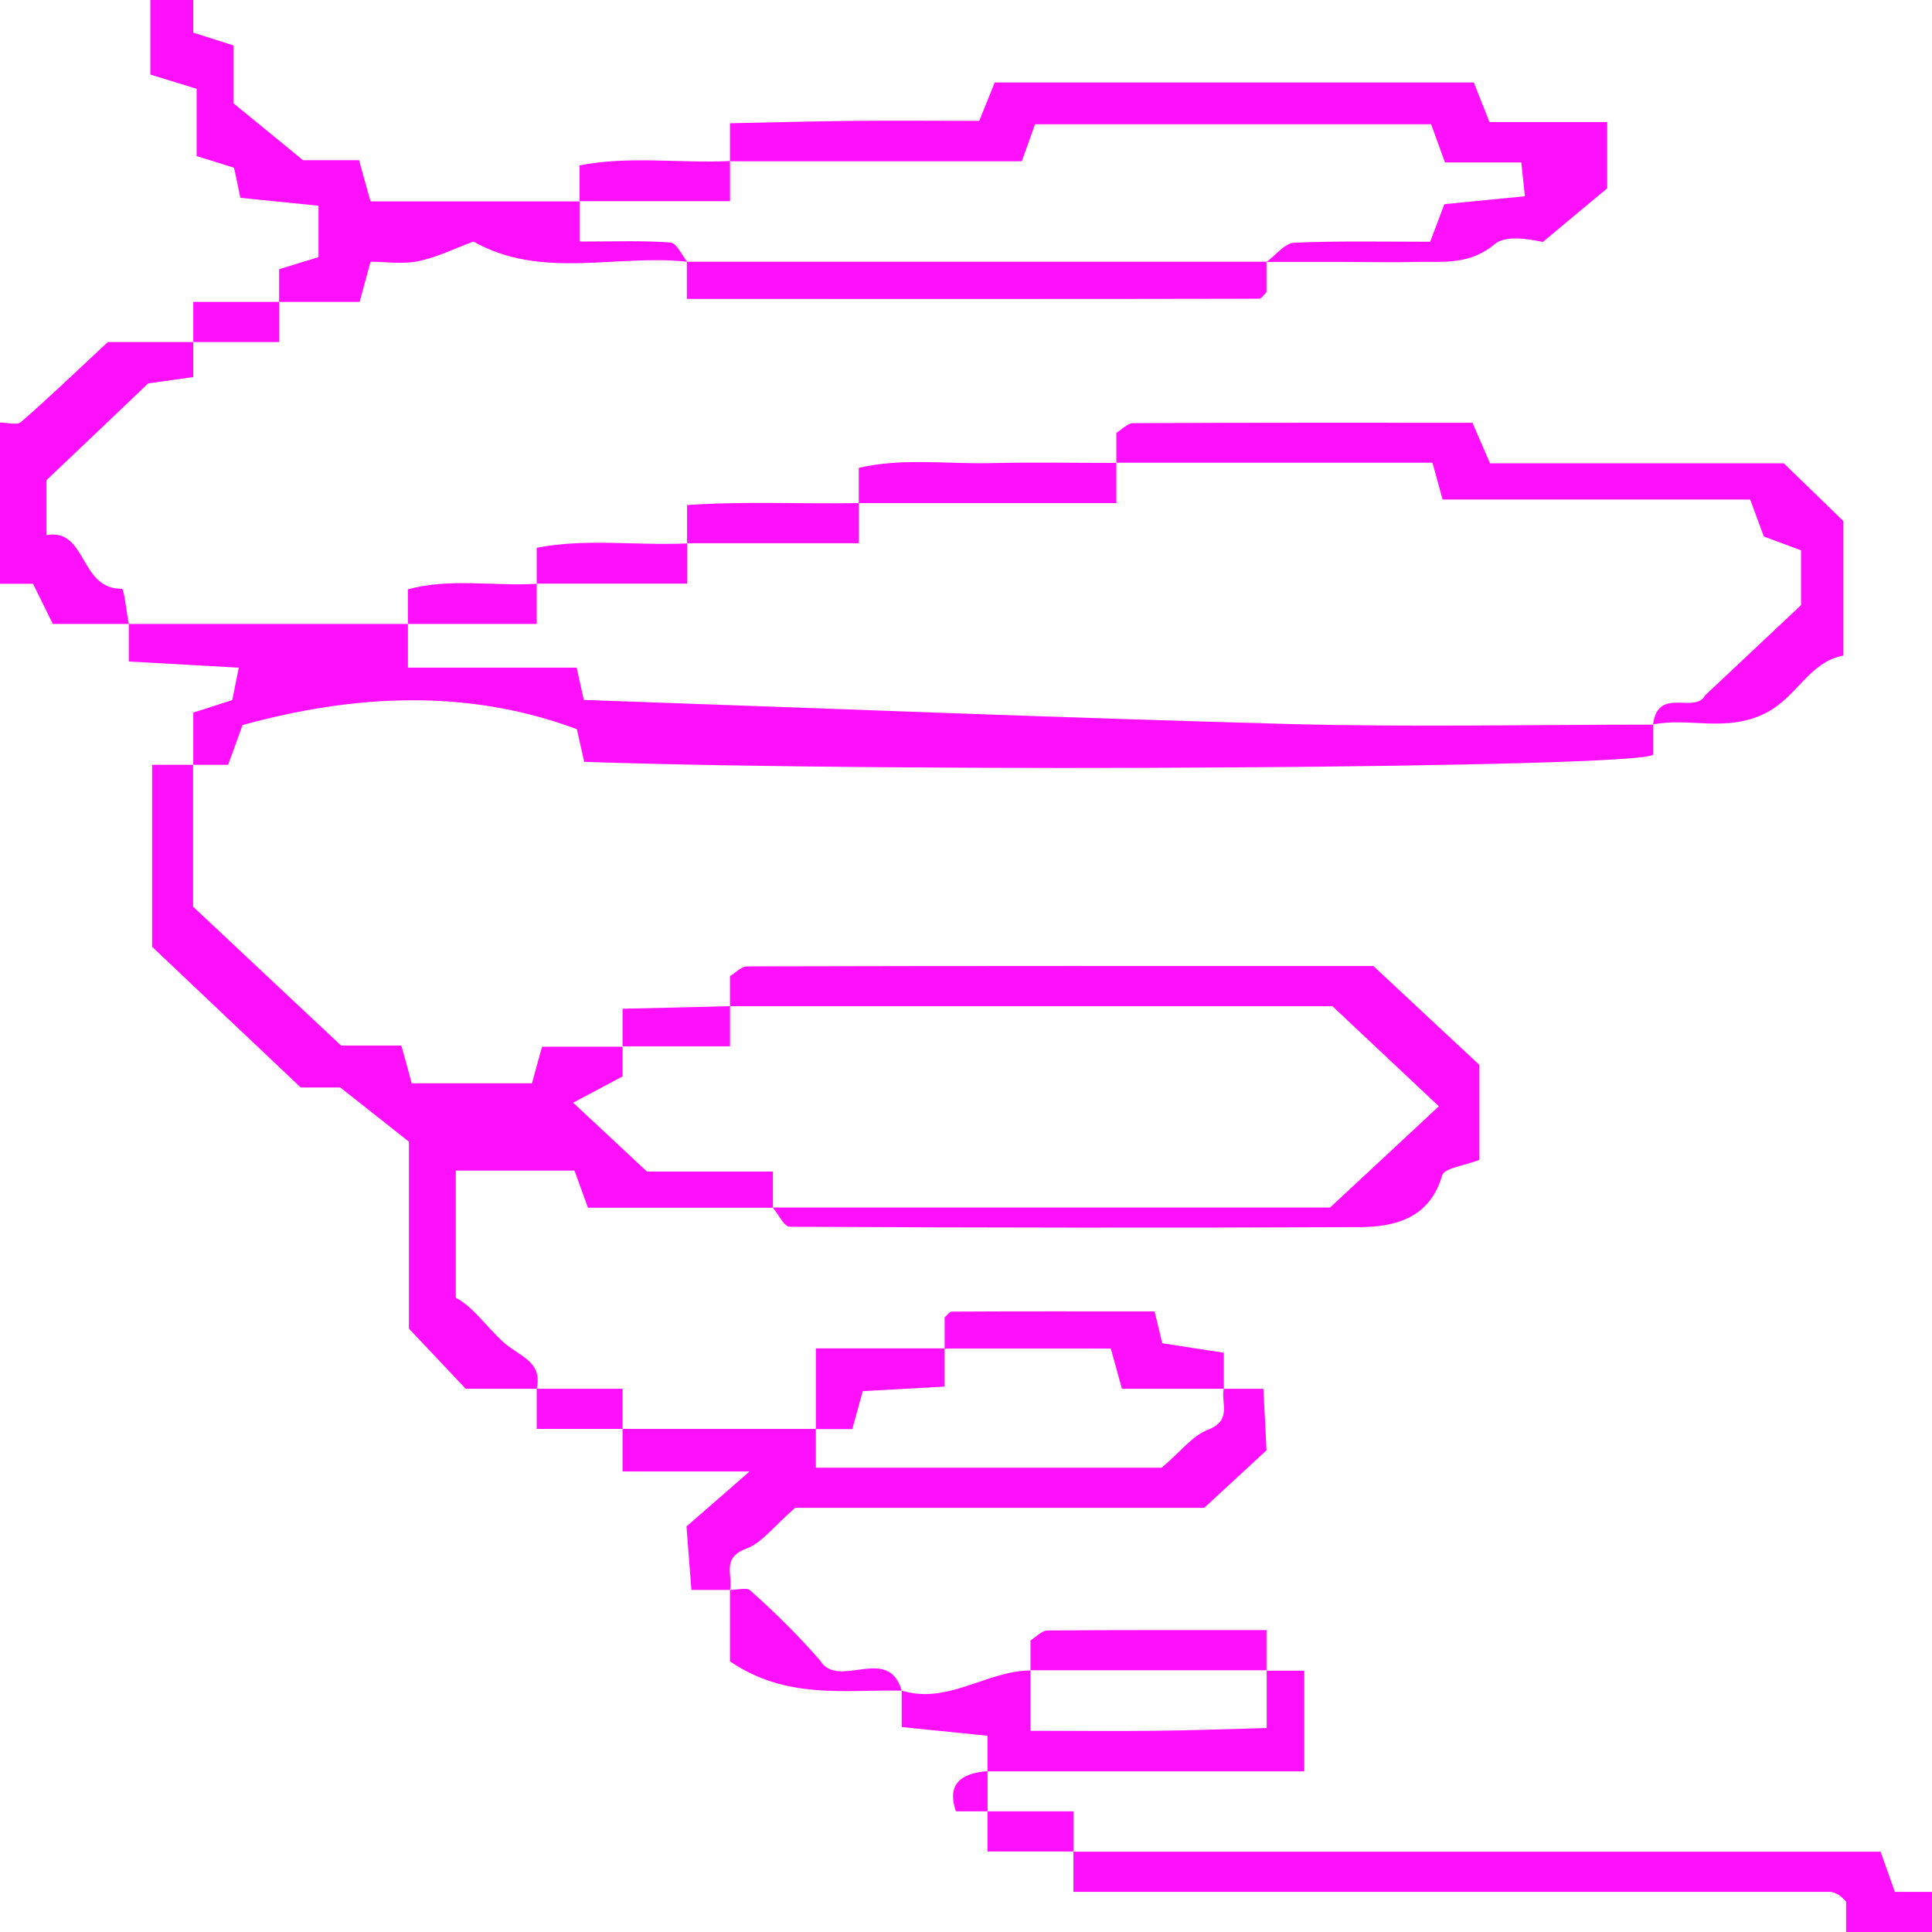 <svg xmlns="http://www.w3.org/2000/svg" id="Calque_2" data-name="Calque 2" viewBox="0 0 97.66 97.66"><defs><style>      .cls-1 {        fill: #ff10fc;      }    </style></defs><g id="Calque_1-2" data-name="Calque 1"><g id="JuIN6P.tif"><g><path class="cls-1" d="M93.32,97.66v-1.54c-.12-.11-.24-.25-.38-.34-.14-.08-.31-.15-.47-.15-12.61,0-25.22,0-38.21,0v-2.03h40.8c.19.52.39,1.1.72,2.03h1.88v2.03h-4.34Z"></path><path class="cls-1" d="M14.11,15.26v-1.65c.57-.18,1.19-.37,1.99-.61v-2.6c-1.12-.11-2.46-.25-3.95-.4-.09-.43-.18-.88-.32-1.52-.47-.15-1.1-.34-1.89-.59v-3.4c-.75-.23-1.38-.43-2.34-.72V0h2.17v1.65c.59.19,1.22.39,2.04.65v2.93c1.12.91,1.91,1.56,3.51,2.87h2.83c.23.82.35,1.27.58,2.08h10.58v2.03c1.77,0,3.18-.06,4.58.05.31.02.57.63.85.97-3.6-.39-7.38.92-10.81-1.02-.92.34-1.82.79-2.77.99-.81.17-1.68.03-2.43.03-.22.8-.34,1.25-.55,2.03h-4.06Z"></path><path class="cls-1" d="M0,21.36c.36,0,.85.14,1.05-.02,1.3-1.12,2.53-2.31,4.4-4.05h4.32v1.77c-.93.13-1.9.27-2.28.32-1.78,1.7-3.23,3.08-5.14,4.89v2.78c2.06-.37,1.65,2.75,3.81,2.71.11,0,.23,1.16.35,1.78h-3.84c-.33-.67-.67-1.36-1-2.03H0v-8.14Z"></path><path class="cls-1" d="M9.77,38.66v-2.64c.57-.18,1.19-.38,1.97-.63.08-.38.17-.84.33-1.64-1.81-.1-3.51-.2-5.56-.31v-1.9h14.11v2.21h8.53c.18.82.28,1.28.36,1.63,12.04.42,23.89.9,35.74,1.22,6.1.16,12.21.03,18.31.03v1.52c-.71.67-37.55.92-54.03.36-.1-.43-.2-.89-.37-1.65-5.54-2.07-11.26-1.76-16.9-.21-.31.87-.53,1.46-.73,2.01h-1.76Z"></path><path class="cls-1" d="M27.13,70.2h-3.59c-.9-.96-1.72-1.82-2.87-3.04v-9.45c-.95-.75-1.84-1.45-3.47-2.74h-2c-2.67-2.53-4.89-4.63-7.51-7.11v-9.2h2.07v7.17c2.43,2.29,4.65,4.36,7.48,7.02h3.05c.22.81.35,1.26.52,1.91h6.08c.16-.6.29-1.05.51-1.85h4.07c0,.5,0,1,0,1.5-.79.42-1.57.84-2.5,1.33,1.23,1.14,2.18,2.03,3.73,3.48h6.37v1.83h-9.35c-.2-.55-.41-1.14-.68-1.88h-6v6.43c.87.45,1.55,1.46,2.39,2.23.82.75,2.01.96,1.7,2.38Z"></path><path class="cls-1" d="M36.9,50.87c0-.51,0-1.02,0-1.53.29-.17.57-.49.86-.49,10.82-.03,21.64-.02,31.66-.02,2,1.87,3.5,3.26,5.36,5v4.8c-.71.28-1.77.41-1.88.78-.61,2.12-2.3,2.62-4.23,2.62-9.58.04-19.17.03-28.75-.02-.29,0-.57-.64-.86-.97h28.17c2.25-2.09,3.94-3.66,5.5-5.12-1.84-1.73-3.54-3.33-5.38-5.06h-30.46Z"></path><path class="cls-1" d="M36.9,8.14v-1.91c2.07-.04,4.16-.1,6.26-.12,2.14-.02,4.28,0,6.34,0,.31-.76.54-1.35.78-1.94h24.22c.27.68.5,1.26.79,2h5.95v3.35c-.86.72-1.65,1.37-3.25,2.71-.1,0-1.75-.46-2.42.1-1.29,1.08-2.59.88-3.97.91-1.26.03-2.52,0-3.79,0s-2.52,0-3.79,0c.47-.34.92-.95,1.4-.97,2.31-.1,4.63-.05,6.87-.05.3-.78.52-1.37.72-1.9,1.44-.14,2.76-.27,4.07-.4-.07-.7-.11-1.03-.18-1.71h-3.86c-.34-.95-.56-1.54-.7-1.93h-20.02c-.27.75-.48,1.33-.67,1.87h-14.77Z"></path><path class="cls-1" d="M56.43,23.4c0-.51,0-1.01,0-1.52.28-.17.57-.49.85-.49,5.74-.03,11.48-.02,17.15-.02.32.74.57,1.32.89,2.05h14.85c1.11,1.08,1.84,1.78,3,2.91v6.81c-1.73.33-2.33,2.1-3.91,2.9-1.99,1.01-3.85.21-5.7.58.25-1.95,2.1-.49,2.64-1.48,1.48-1.39,2.96-2.78,4.84-4.55v-2.77c-.65-.24-1.26-.47-1.88-.7-.21-.58-.43-1.16-.69-1.87h-15.55c-.17-.63-.3-1.09-.51-1.86h-15.98Z"></path><path class="cls-1" d="M36.9,80.37h-1.95c-.09-1.2-.19-2.42-.25-3.21,1.02-.89,1.73-1.5,3.19-2.78h-6.42v-2.15h9.77v1.96h17.48c.98-.83,1.55-1.61,2.32-1.91,1.27-.48.66-1.36.82-2.08h2c.07,1.24.13,2.5.16,3.11-1.2,1.11-1.95,1.8-3.15,2.91h-20.68c-1.11.97-1.68,1.77-2.46,2.06-1.29.47-.67,1.36-.83,2.09Z"></path><path class="cls-1" d="M64.02,13.23v1.54c-.12.11-.25.33-.38.33-9.51.02-19.03.01-28.92.01v-1.88h29.3Z"></path><path class="cls-1" d="M49.92,89.53v-1.79c-1.3-.13-2.64-.27-4.34-.44v-1.84c2.36.71,4.28-1.01,6.51-1.02v3.05c2.33,0,4.28.02,6.24,0,1.91-.02,3.82-.09,5.7-.14v-2.9h1.9v5.09h-16Z"></path><path class="cls-1" d="M47.75,68.16v-1.57c.1-.08.24-.29.37-.29,3.36-.02,6.72-.01,10.24-.01.1.39.21.85.39,1.61.78.12,1.76.27,3.11.48v1.82h-5.15c-.22-.8-.34-1.25-.56-2.03h-8.4Z"></path><path class="cls-1" d="M43.41,25.43v-1.78c2.16-.51,4.42-.19,6.65-.24,2.12-.05,4.25-.01,6.37-.01v2.03h-13.02Z"></path><path class="cls-1" d="M52.09,84.44c0-.51,0-1.01,0-1.52.28-.17.56-.49.84-.5,3.57-.03,7.15-.02,11.09-.02v2.03h-11.94Z"></path><path class="cls-1" d="M45.58,85.46c-2.86-.06-5.82.47-8.68-1.48v-3.61c.35,0,.84-.14,1.02.02,1.26,1.12,2.45,2.3,3.53,3.54.92,1.52,3.44-.84,4.13,1.53Z"></path><path class="cls-1" d="M34.73,27.47v-1.94c2.86-.2,5.78-.05,8.68-.1v2.03h-8.68Z"></path><path class="cls-1" d="M41.24,72.23v-4.07h6.51v1.93c-1.62.09-2.93.16-4.14.23-.23.85-.39,1.41-.53,1.92h-1.84Z"></path><path class="cls-1" d="M27.13,29.5v-1.81c2.48-.49,5.06-.1,7.6-.22v2.03h-7.6Z"></path><path class="cls-1" d="M29.3,10.17v-1.81c2.48-.49,5.06-.1,7.6-.22v2.03h-7.6Z"></path><path class="cls-1" d="M20.62,31.54v-1.75c2.1-.58,4.33-.15,6.51-.28v2.03h-6.51Z"></path><path class="cls-1" d="M31.47,52.9v-1.91c1.79-.04,3.61-.08,5.43-.13v2.03h-5.43Z"></path><path class="cls-1" d="M9.77,17.29v-2.03h4.34v2.03h-4.34Z"></path><path class="cls-1" d="M31.47,72.23h-4.34v-2.03h4.34v2.03Z"></path><path class="cls-1" d="M54.26,93.59h-4.34v-2.03h4.34v2.03Z"></path><path class="cls-1" d="M49.92,91.56h-1.6q-.65-1.87,1.6-2.03v2.03Z"></path></g></g></g></svg>